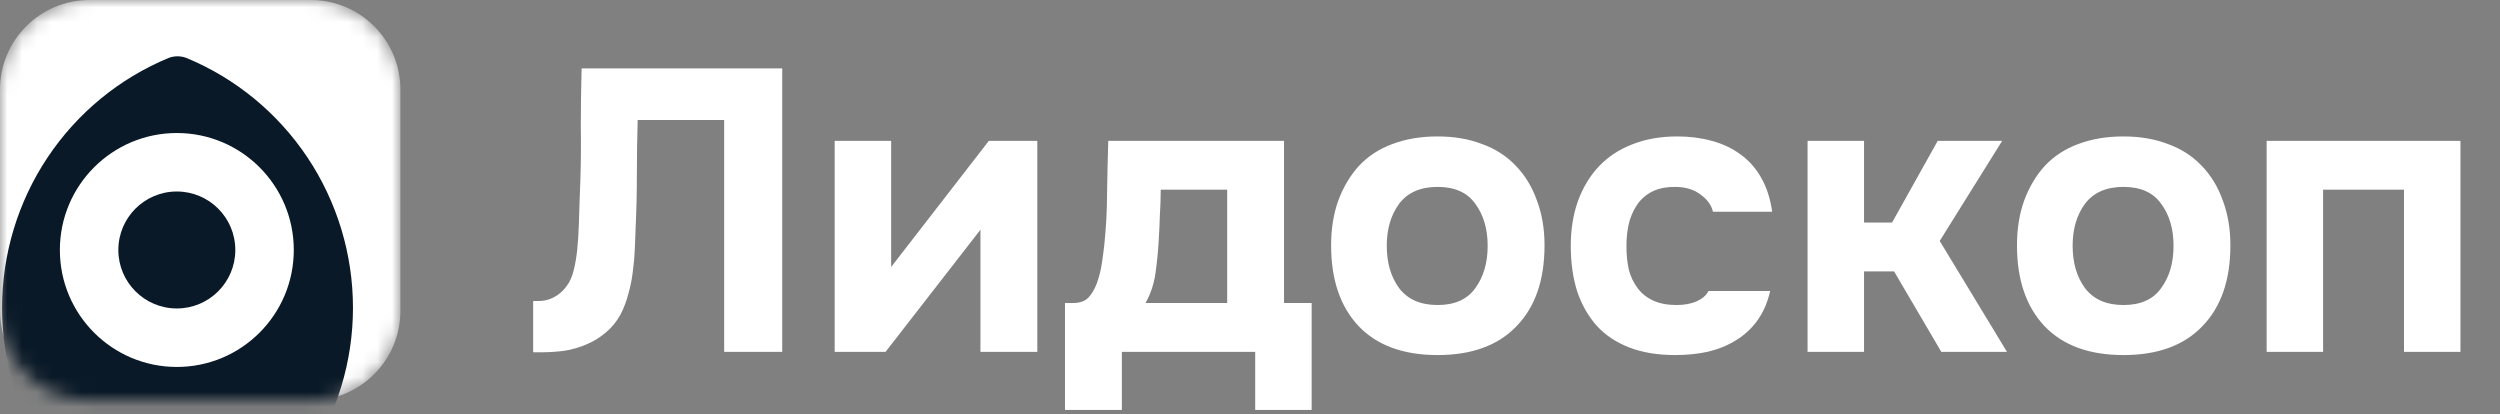 <?xml version="1.0" encoding="UTF-8"?> <svg xmlns="http://www.w3.org/2000/svg" width="169" height="28" viewBox="0 0 169 28" fill="none"><rect x="0" y="0" width="169" height="28" fill="#808080" stroke="none"/><path d="M43.107 8.113C43.071 9.304 43.053 10.513 43.053 11.741C43.053 12.95 43.026 14.15 42.971 15.341C42.953 15.792 42.935 16.27 42.917 16.775C42.899 17.28 42.854 17.795 42.782 18.318C42.728 18.823 42.629 19.329 42.484 19.834C42.358 20.339 42.177 20.817 41.943 21.268C41.672 21.756 41.338 22.162 40.941 22.486C40.562 22.811 40.138 23.073 39.669 23.271C39.218 23.47 38.731 23.614 38.207 23.705C37.684 23.777 37.152 23.813 36.61 23.813H36.042V20.348H36.394C36.737 20.348 37.044 20.285 37.314 20.159C37.585 20.032 37.819 19.87 38.018 19.672C38.216 19.473 38.379 19.256 38.505 19.022C38.632 18.769 38.722 18.526 38.776 18.291C38.884 17.876 38.965 17.407 39.02 16.883C39.074 16.342 39.11 15.792 39.128 15.232C39.146 14.655 39.164 14.095 39.182 13.554C39.2 13.013 39.218 12.525 39.236 12.092C39.272 10.901 39.281 9.71 39.263 8.519C39.263 7.31 39.281 6.011 39.317 4.622H52.878V23.786H48.953V8.113H43.107ZM60.242 18.047L66.846 9.521H70.122V23.786H66.278V15.53L59.863 23.786H56.425V9.521H60.242V18.047ZM86.801 9.521V20.483H88.668V27.711H84.852V23.786H75.838V27.711H71.994V20.483H72.536C72.987 20.483 73.33 20.366 73.564 20.132C73.799 19.879 73.988 19.563 74.133 19.184C74.295 18.751 74.412 18.291 74.485 17.804C74.557 17.317 74.611 16.91 74.647 16.586C74.773 15.377 74.837 14.204 74.837 13.067C74.855 11.912 74.882 10.73 74.918 9.521H86.801ZM82.957 20.483V12.823H78.464C78.464 13.383 78.446 13.951 78.409 14.528C78.391 15.106 78.364 15.683 78.328 16.261C78.292 16.947 78.22 17.677 78.112 18.453C78.004 19.211 77.778 19.888 77.435 20.483H82.957ZM97.183 24.002C94.873 24.002 93.095 23.353 91.85 22.053C90.605 20.736 89.983 18.914 89.983 16.586C89.983 15.467 90.145 14.456 90.47 13.554C90.813 12.634 91.282 11.849 91.877 11.199C92.491 10.55 93.24 10.062 94.124 9.737C95.026 9.395 96.046 9.223 97.183 9.223C98.302 9.223 99.303 9.395 100.187 9.737C101.09 10.062 101.848 10.55 102.461 11.199C103.093 11.849 103.571 12.634 103.896 13.554C104.239 14.456 104.41 15.467 104.41 16.586C104.41 18.932 103.779 20.754 102.515 22.053C101.27 23.353 99.493 24.002 97.183 24.002ZM97.183 12.634C96.028 12.634 95.162 13.013 94.584 13.771C94.025 14.528 93.745 15.476 93.745 16.613C93.745 17.768 94.025 18.724 94.584 19.482C95.162 20.24 96.028 20.619 97.183 20.619C98.338 20.619 99.186 20.24 99.727 19.482C100.287 18.724 100.566 17.768 100.566 16.613C100.566 15.476 100.287 14.528 99.727 13.771C99.186 13.013 98.338 12.634 97.183 12.634ZM113.33 20.619C113.853 20.619 114.305 20.538 114.684 20.375C115.081 20.195 115.351 19.96 115.496 19.672H119.664C119.484 20.465 119.186 21.142 118.771 21.702C118.374 22.243 117.887 22.685 117.309 23.028C116.75 23.371 116.118 23.623 115.414 23.786C114.729 23.93 114.007 24.002 113.249 24.002C112.058 24.002 111.02 23.831 110.136 23.488C109.252 23.145 108.521 22.658 107.944 22.026C107.366 21.377 106.924 20.601 106.617 19.698C106.328 18.778 106.184 17.75 106.184 16.613C106.184 15.512 106.347 14.502 106.671 13.581C107.014 12.661 107.483 11.885 108.079 11.253C108.692 10.604 109.441 10.107 110.326 9.765C111.228 9.404 112.247 9.223 113.384 9.223C114.214 9.223 114.99 9.322 115.712 9.521C116.452 9.719 117.102 10.026 117.661 10.441C118.238 10.856 118.708 11.389 119.069 12.038C119.429 12.67 119.673 13.428 119.799 14.312H115.793C115.703 13.879 115.423 13.491 114.954 13.148C114.503 12.805 113.926 12.634 113.222 12.634C112.68 12.634 112.22 12.715 111.841 12.877C111.462 13.04 111.138 13.274 110.867 13.581C110.56 13.942 110.326 14.384 110.163 14.908C110.019 15.431 109.947 15.999 109.947 16.613C109.947 17.208 110.001 17.75 110.109 18.237C110.235 18.706 110.434 19.121 110.705 19.482C110.975 19.843 111.327 20.123 111.76 20.321C112.193 20.52 112.717 20.619 113.33 20.619ZM126.009 18.345V23.786H122.192V9.521H126.009V15.043H127.904L130.99 9.521H135.347L131.125 16.288L135.672 23.786H131.233L128.039 18.345H126.009ZM143.548 24.002C141.238 24.002 139.46 23.353 138.215 22.053C136.97 20.736 136.348 18.914 136.348 16.586C136.348 15.467 136.51 14.456 136.835 13.554C137.178 12.634 137.647 11.849 138.242 11.199C138.856 10.55 139.605 10.062 140.489 9.737C141.391 9.395 142.411 9.223 143.548 9.223C144.666 9.223 145.668 9.395 146.552 9.737C147.454 10.062 148.212 10.55 148.826 11.199C149.458 11.849 149.936 12.634 150.261 13.554C150.603 14.456 150.775 15.467 150.775 16.586C150.775 18.932 150.143 20.754 148.88 22.053C147.635 23.353 145.857 24.002 143.548 24.002ZM143.548 12.634C142.393 12.634 141.527 13.013 140.949 13.771C140.39 14.528 140.11 15.476 140.11 16.613C140.11 17.768 140.39 18.724 140.949 19.482C141.527 20.24 142.393 20.619 143.548 20.619C144.703 20.619 145.551 20.24 146.092 19.482C146.651 18.724 146.931 17.768 146.931 16.613C146.931 15.476 146.651 14.528 146.092 13.771C145.551 13.013 144.703 12.634 143.548 12.634ZM166.327 9.521V23.786H162.51V12.823H157.042V23.786H153.226V9.521H166.327Z" fill="white"></path><mask id="mask0_1726_119" style="mask-type:luminance" maskUnits="userSpaceOnUse" x="0" y="0" width="28" height="28"><path d="M21.013 0H6.055C2.711 0 0 2.711 0 6.055V21.013C0 24.357 2.711 27.068 6.055 27.068H21.013C24.357 27.068 27.068 24.357 27.068 21.013V6.055C27.068 2.711 24.357 0 21.013 0Z" fill="white"></path></mask><g mask="url(#mask0_1726_119)"><path d="M21.013 0H6.055C2.711 0 0 2.711 0 6.055V21.013C0 24.357 2.711 27.068 6.055 27.068H21.013C24.357 27.068 27.068 24.357 27.068 21.013V6.055C27.068 2.711 24.357 0 21.013 0Z" fill="white"></path><path fill-rule="evenodd" clip-rule="evenodd" d="M11.41 37.699C11.791 37.841 12.209 37.841 12.59 37.699C15.925 36.32 18.776 33.977 20.783 30.97C22.789 27.962 23.861 24.425 23.861 20.806C23.861 17.187 22.789 13.649 20.783 10.642C18.776 7.634 15.925 5.292 12.59 3.912C12.209 3.77 11.791 3.77 11.41 3.912C8.075 5.292 5.224 7.634 3.217 10.642C1.211 13.649 0.14 17.187 0.14 20.806C0.14 24.425 1.211 27.962 3.217 30.97C5.224 33.977 8.075 36.32 11.41 37.699ZM11.954 24.806C16.32 24.806 19.86 21.266 19.86 16.899C19.86 12.532 16.32 8.992 11.954 8.992C7.587 8.992 4.047 12.532 4.047 16.899C4.047 21.266 7.587 24.806 11.954 24.806ZM15.907 16.899C15.907 19.082 14.137 20.852 11.954 20.852C9.77 20.852 8 19.082 8 16.899C8 14.715 9.77 12.945 11.954 12.945C14.137 12.945 15.907 14.715 15.907 16.899Z" fill="#0A1927"></path></g></svg> 